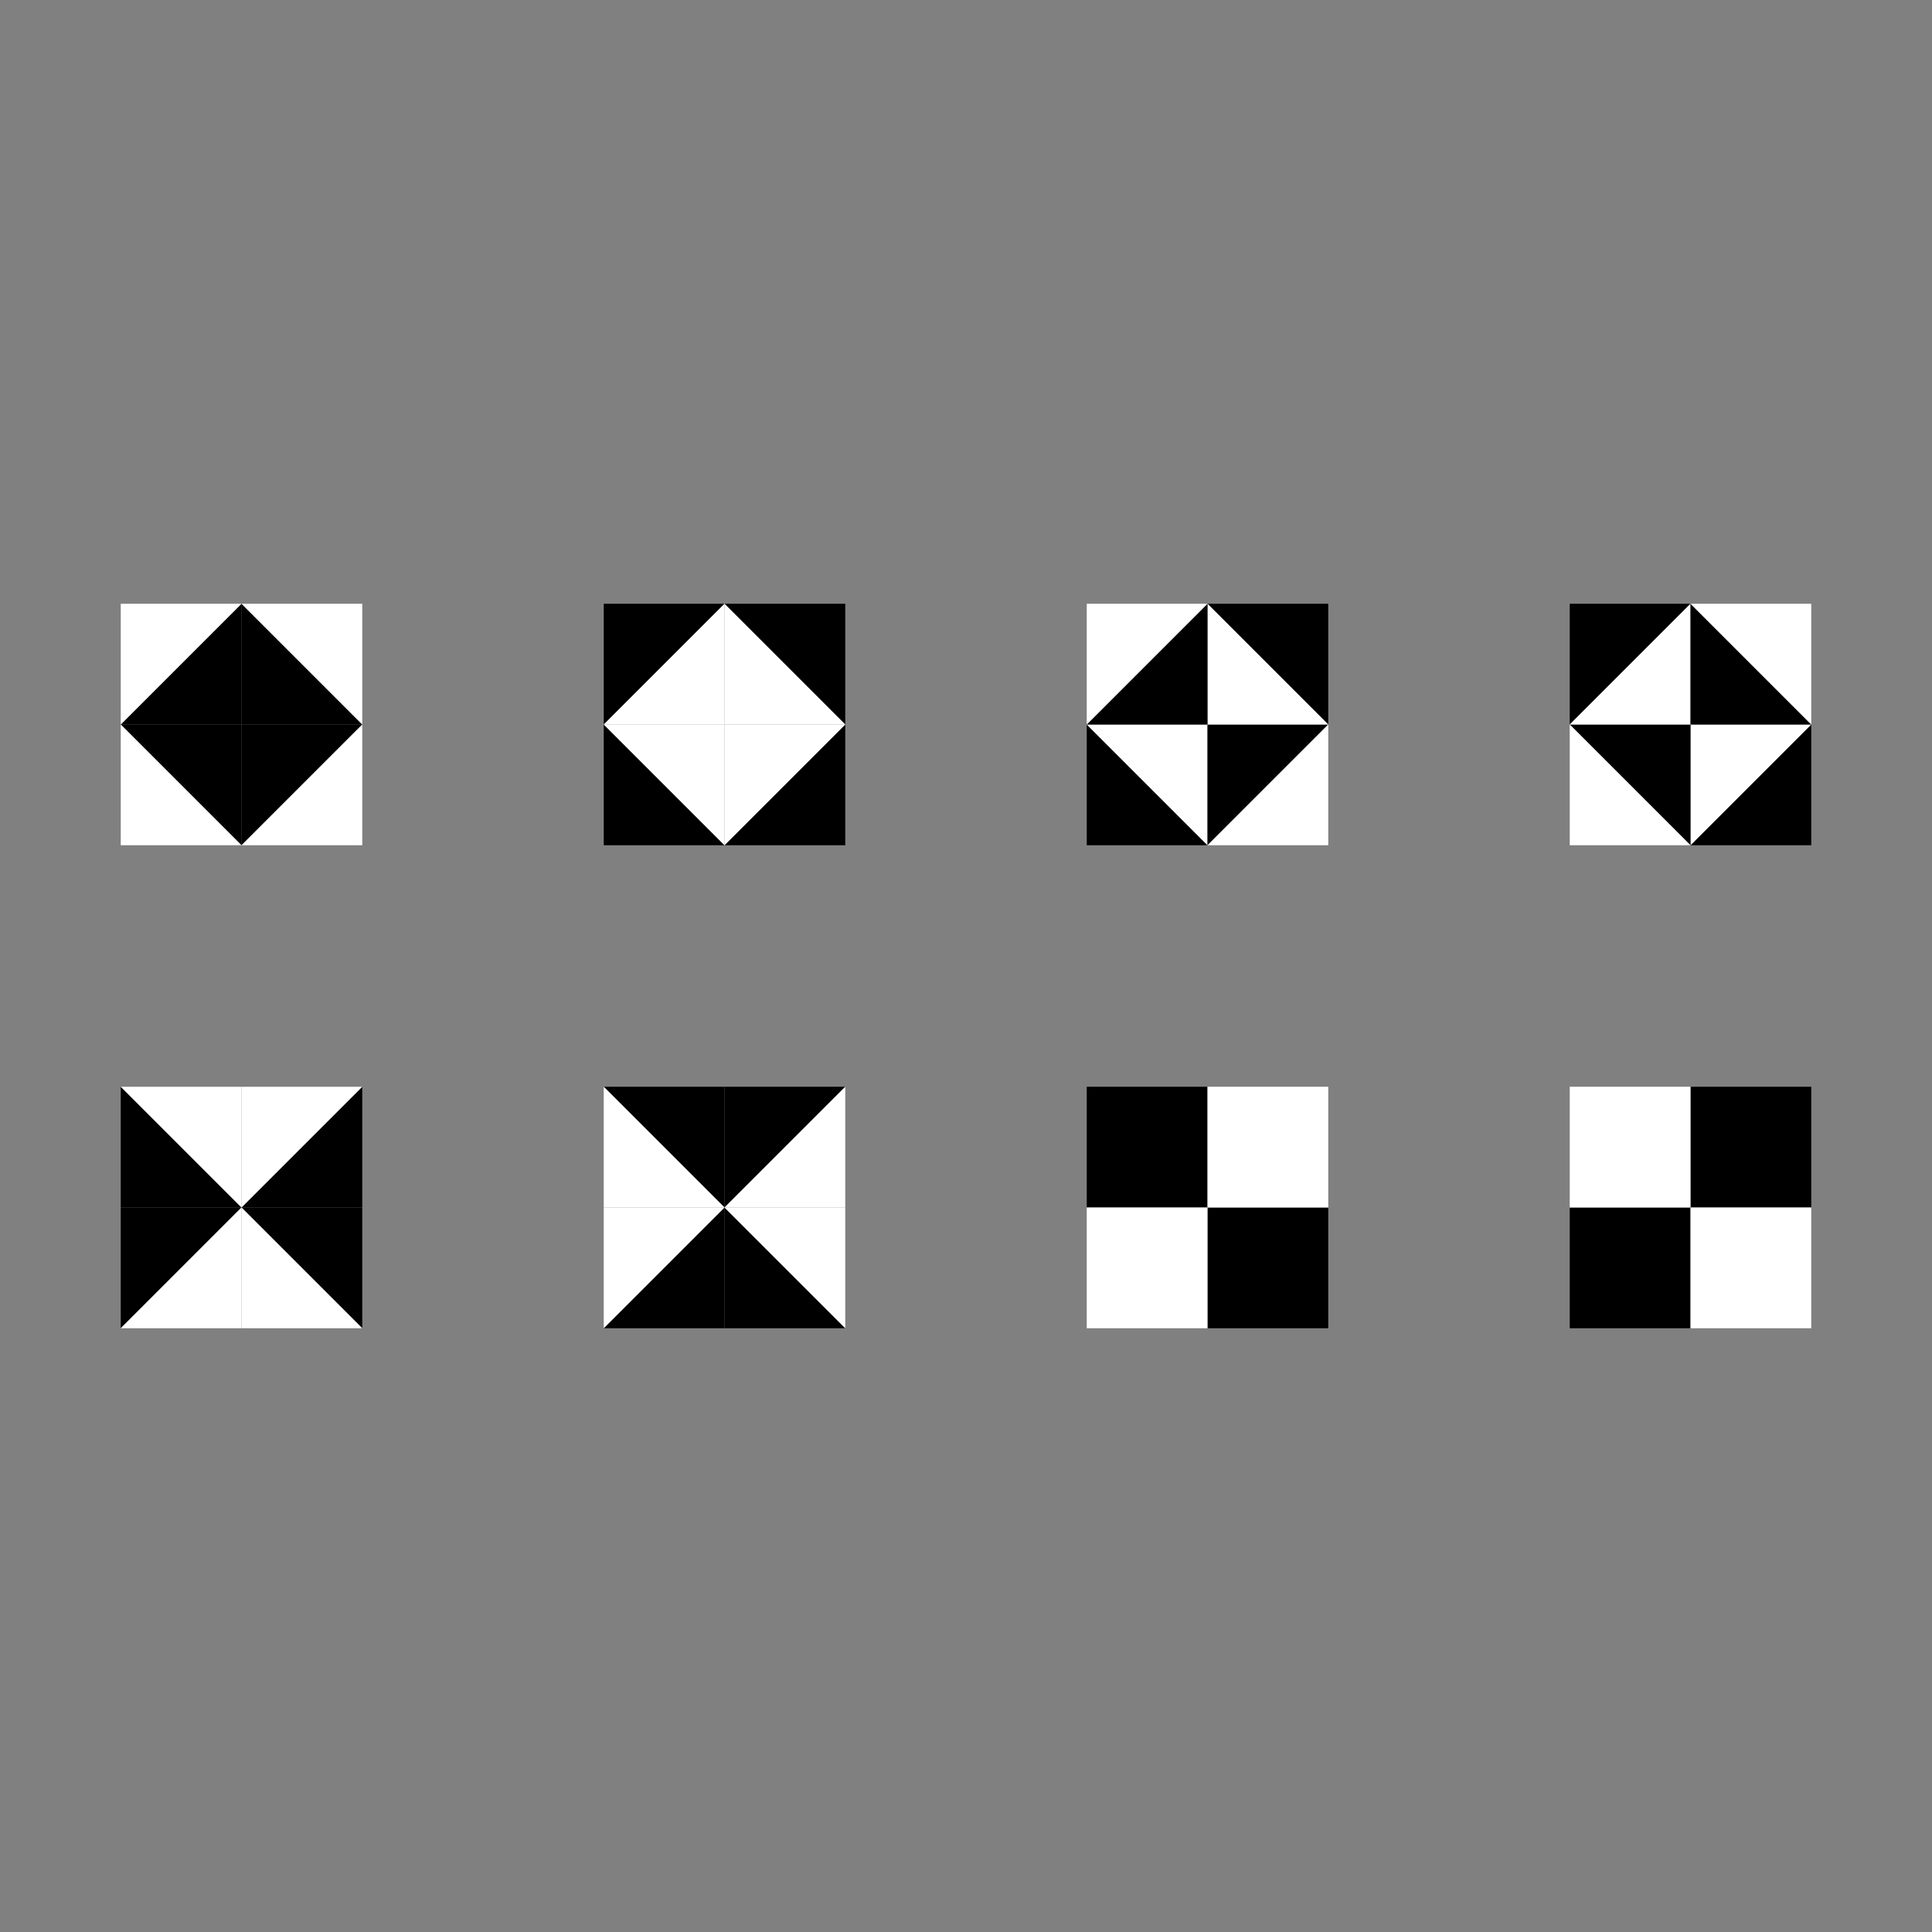 <?xml version="1.0" encoding="UTF-8" standalone="no"?>
<!-- Created with Inkscape (http://www.inkscape.org/) -->
<svg xmlns:rdf="http://www.w3.org/1999/02/22-rdf-syntax-ns#" xmlns="http://www.w3.org/2000/svg" xmlns:cc="http://web.resource.org/cc/" xmlns:dc="http://purl.org/dc/elements/1.1/" xmlns:svg="http://www.w3.org/2000/svg" xmlns:inkscape="http://www.inkscape.org/namespaces/inkscape" xmlns:sodipodi="http://sodipodi.sourceforge.net/DTD/sodipodi-0.dtd" xmlns:ns1="http://sozi.baierouge.fr" xmlns:xlink="http://www.w3.org/1999/xlink" id="svg2" viewBox="0 0 256 256" version="1.0" inkscape:version="0.91 r13725">
  <rect x="0" y="0" width="256" height="256" fill="#808080" stroke="none"/>
  <g id="layer1">
    <rect id="rect3424" style="fill:#000000" height="16" width="16" y="160" x="160"/>
    <rect id="rect3426" style="fill:#000000" height="16" width="16" y="144" x="144"/>
    <rect id="rect3428" style="fill:#ffffff" height="16" width="16" y="160" x="144"/>
    <rect id="rect3430" style="fill:#ffffff" height="16" width="16" y="144" x="160"/>
    <path id="path3271" style="fill-rule:evenodd;fill:#000000" d="m16 96h16v-16l-16 16z"/>
    <path id="path3273" style="fill-rule:evenodd;fill:#ffffff" d="m32 80h-16v16l16-16z"/>
    <path id="path3275" style="fill-rule:evenodd;fill:#000000" d="m16 96h16v16l-16-16z"/>
    <path id="path3277" style="fill-rule:evenodd;fill:#ffffff" d="m32 112h-16v-16l16 16z"/>
    <path id="path3279" style="fill-rule:evenodd;fill:#000000" d="m48 96h-16v16l16-16z"/>
    <path id="path3281" style="fill-rule:evenodd;fill:#ffffff" d="m32 112h16v-16l-16 16z"/>
    <path id="path3283" style="fill-rule:evenodd;fill:#000000" d="m48 96h-16v-16l16 16z"/>
    <path id="path3285" style="fill-rule:evenodd;fill:#ffffff" d="m32 80h16v16l-16-16z"/>
    <path id="path3303" style="fill-rule:evenodd;fill:#000000" d="m96 112h16v-16l-16 16z"/>
    <path id="path3305" style="fill-rule:evenodd;fill:#ffffff" d="m112 96h-16v16l16-16z"/>
    <path id="path3307" style="fill-rule:evenodd;fill:#000000" d="m96 80h16v16l-16-16z"/>
    <path id="path3309" style="fill-rule:evenodd;fill:#ffffff" d="m112 96h-16v-16l16 16z"/>
    <path id="path3311" style="fill-rule:evenodd;fill:#000000" d="m96 80h-16v16l16-16z"/>
    <path id="path3313" style="fill-rule:evenodd;fill:#ffffff" d="m80 96h16v-16l-16 16z"/>
    <path id="path3315" style="fill-rule:evenodd;fill:#000000" d="m96 112h-16v-16l16 16z"/>
    <path id="path3317" style="fill-rule:evenodd;fill:#ffffff" d="m80 96h16v16l-16-16z"/>
    <path id="path3319" style="fill-rule:evenodd;fill:#000000" d="m224 112h16v-16l-16 16z"/>
    <path id="path3321" style="fill-rule:evenodd;fill:#ffffff" d="m240 96h-16v16l16-16z"/>
    <path id="path3323" style="fill-rule:evenodd;fill:#000000" d="m208 96h16v16l-16-16z"/>
    <path id="path3325" style="fill-rule:evenodd;fill:#ffffff" d="m224 112h-16v-16l16 16z"/>
    <path id="path3327" style="fill-rule:evenodd;fill:#000000" d="m224 80h-16v16l16-16z"/>
    <path id="path3329" style="fill-rule:evenodd;fill:#ffffff" d="m208 96h16v-16l-16 16z"/>
    <path id="path3331" style="fill-rule:evenodd;fill:#000000" d="m240 96h-16v-16l16 16z"/>
    <path id="path3333" style="fill-rule:evenodd;fill:#ffffff" d="m224 80h16v16l-16-16z"/>
    <path id="path3335" style="fill-rule:evenodd;fill:#000000" d="m160 112h-16v-16l16 16z"/>
    <path id="path3337" style="fill-rule:evenodd;fill:#ffffff" d="m144 96h16v16l-16-16z"/>
    <path id="path3339" style="fill-rule:evenodd;fill:#000000" d="m176 96h-16v16l16-16z"/>
    <path id="path3341" style="fill-rule:evenodd;fill:#ffffff" d="m160 112h16v-16l-16 16z"/>
    <path id="path3343" style="fill-rule:evenodd;fill:#000000" d="m160 80h16v16l-16-16z"/>
    <path id="path3345" style="fill-rule:evenodd;fill:#ffffff" d="m176 96h-16v-16l16 16z"/>
    <path id="path3347" style="fill-rule:evenodd;fill:#000000" d="m144 96h16v-16l-16 16z"/>
    <path id="path3349" style="fill-rule:evenodd;fill:#ffffff" d="m160 80h-16v16l16-16z"/>
    <path id="path3351" style="fill-rule:evenodd;fill:#000000" d="m32 160h16v-16l-16 16z"/>
    <path id="path3353" style="fill-rule:evenodd;fill:#ffffff" d="m48 144h-16v16l16-16z"/>
    <path id="path3355" style="fill-rule:evenodd;fill:#000000" d="m32 160h16v16l-16-16z"/>
    <path id="path3357" style="fill-rule:evenodd;fill:#ffffff" d="m48 176h-16v-16l16 16z"/>
    <path id="path3359" style="fill-rule:evenodd;fill:#000000" d="m32 160h-16v16l16-16z"/>
    <path id="path3361" style="fill-rule:evenodd;fill:#ffffff" d="m16 176h16v-16l-16 16z"/>
    <path id="path3363" style="fill-rule:evenodd;fill:#000000" d="m32 160h-16v-16l16 16z"/>
    <path id="path3365" style="fill-rule:evenodd;fill:#ffffff" d="m16 144h16v16l-16-16z"/>
    <path id="path3399" style="fill-rule:evenodd;fill:#000000" d="m80 176h16v-16l-16 16z"/>
    <path id="path3401" style="fill-rule:evenodd;fill:#ffffff" d="m96 160h-16v16l16-16z"/>
    <path id="path3403" style="fill-rule:evenodd;fill:#000000" d="m80 144h16v16l-16-16z"/>
    <path id="path3405" style="fill-rule:evenodd;fill:#ffffff" d="m96 160h-16v-16l16 16z"/>
    <path id="path3407" style="fill-rule:evenodd;fill:#000000" d="m112 144h-16v16l16-16z"/>
    <path id="path3409" style="fill-rule:evenodd;fill:#ffffff" d="m96 160h16v-16l-16 16z"/>
    <path id="path3411" style="fill-rule:evenodd;fill:#000000" d="m112 176h-16v-16l16 16z"/>
    <path id="path3413" style="fill-rule:evenodd;fill:#ffffff" d="m96 160h16v16l-16-16z"/>
    <rect id="rect3431" style="fill:#000000" transform="scale(-1,1)" height="16" width="16" y="160" x="-224"/>
    <rect id="rect3433" style="fill:#000000" transform="scale(-1,1)" height="16" width="16" y="144" x="-240"/>
    <rect id="rect3435" style="fill:#ffffff" transform="scale(-1,1)" height="16" width="16" y="160" x="-240"/>
    <rect id="rect3437" style="fill:#ffffff" transform="scale(-1,1)" height="16" width="16" y="144" x="-224"/>
  </g>
</svg>
